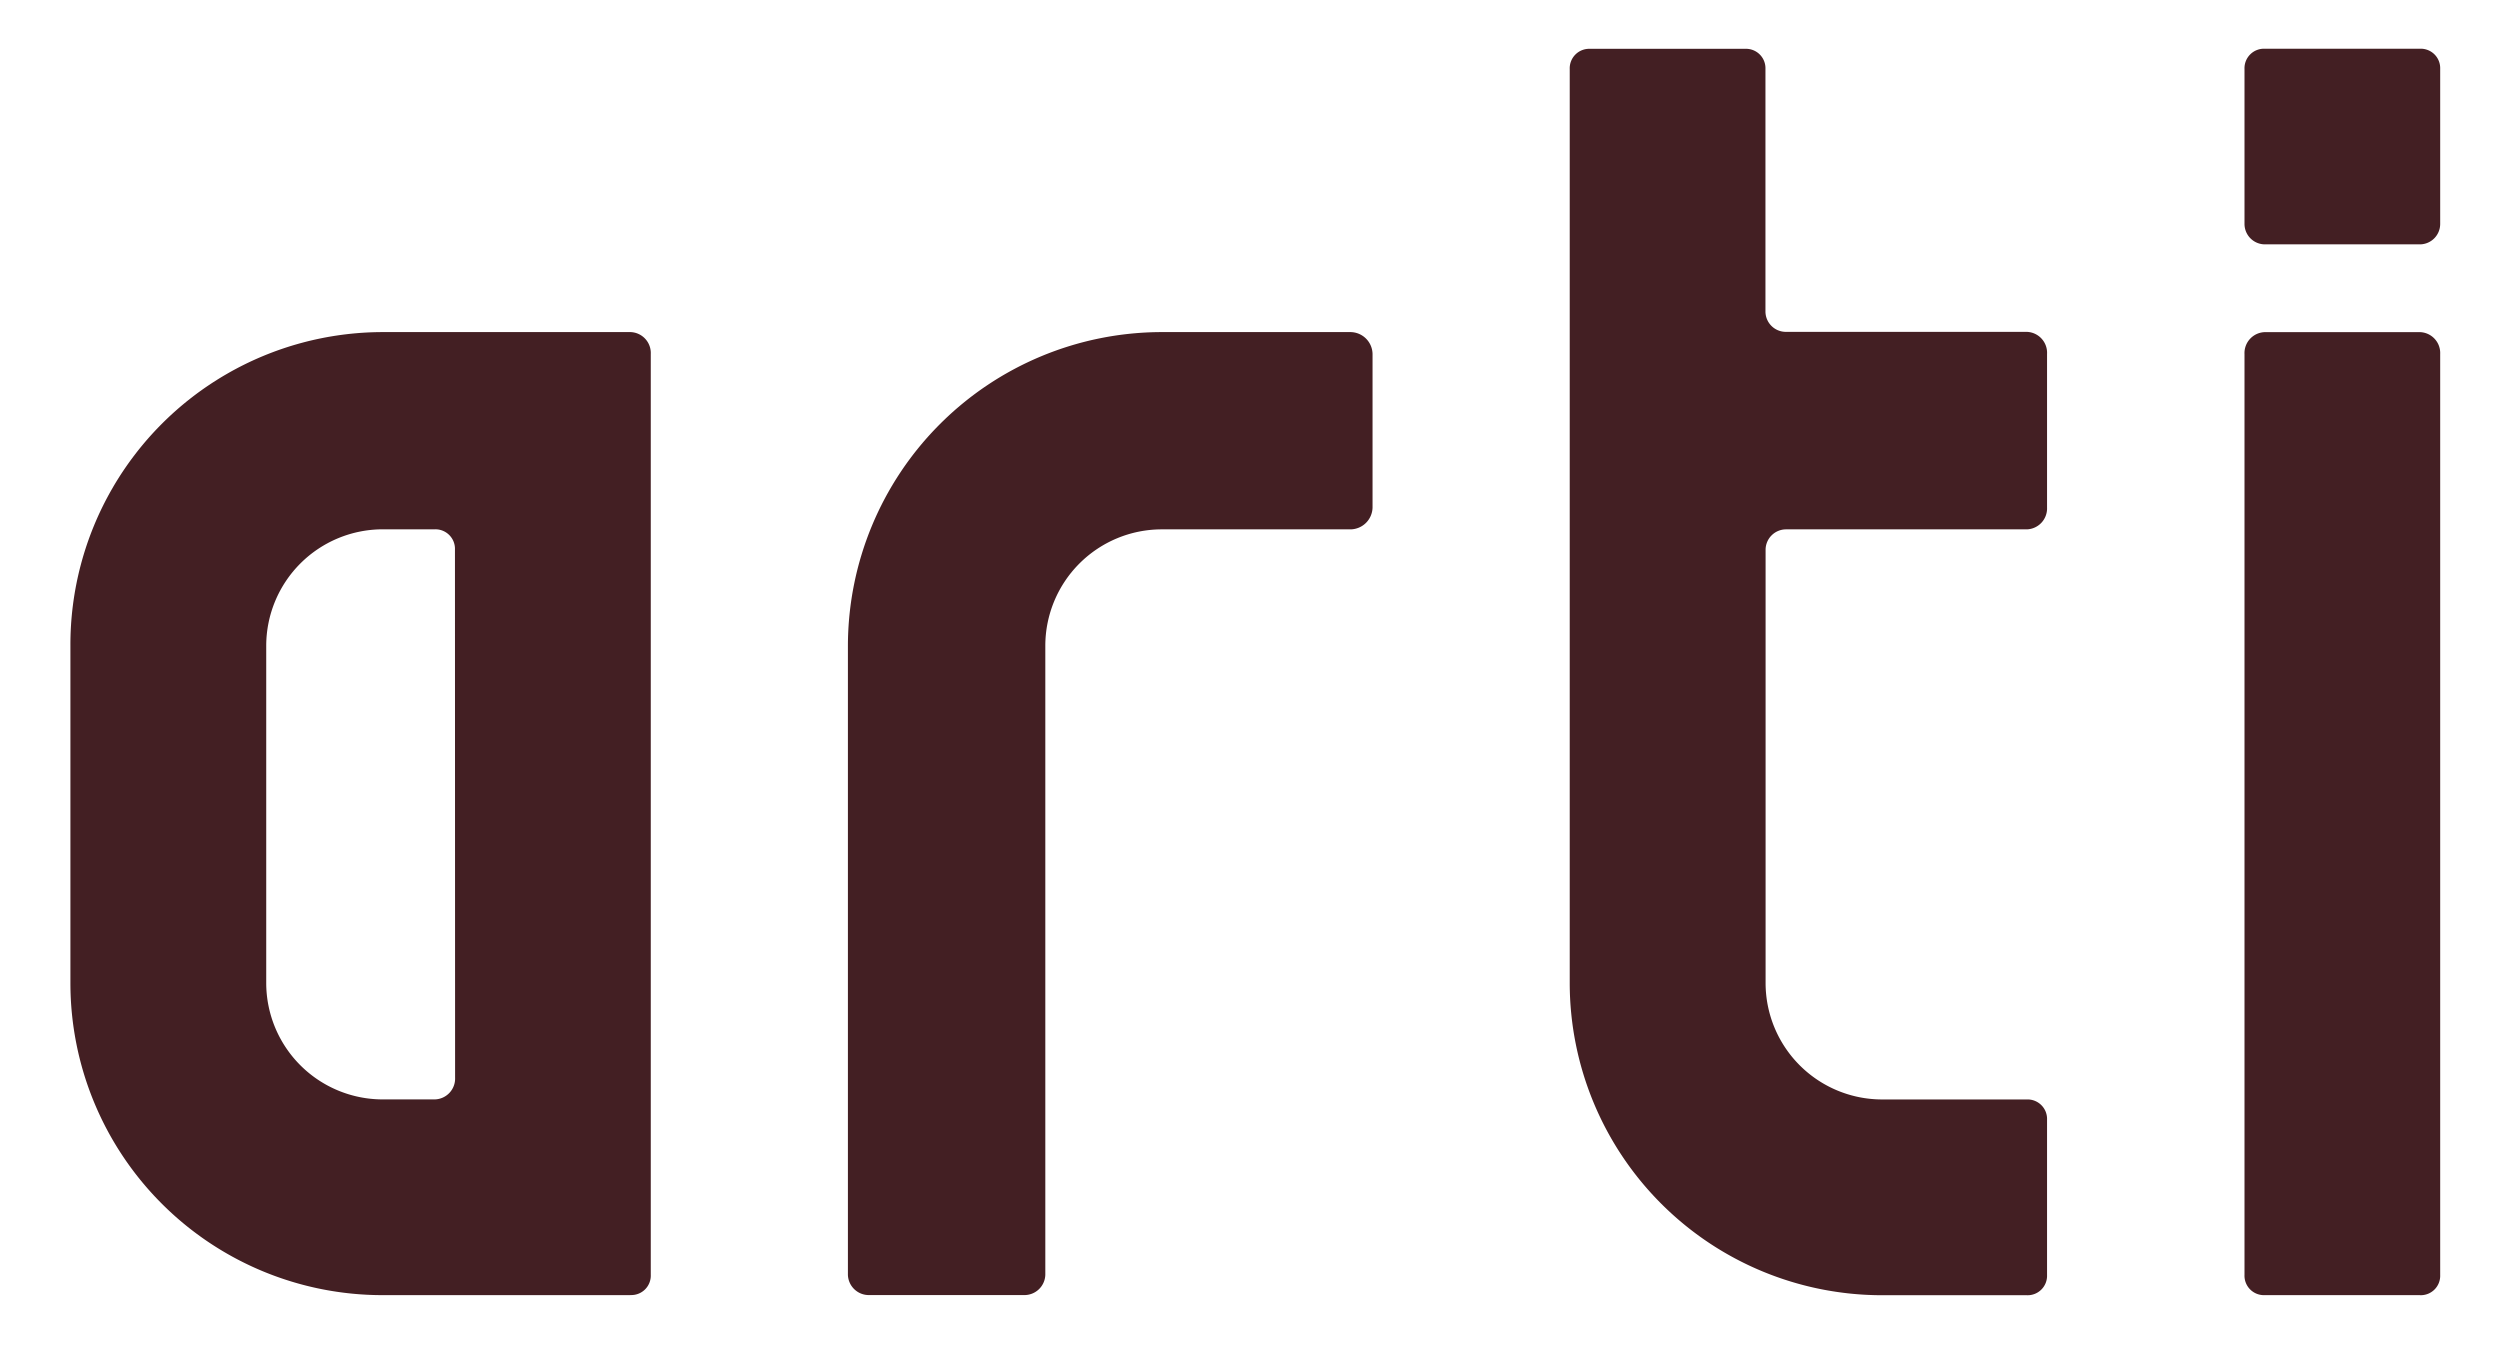 <svg xmlns="http://www.w3.org/2000/svg" xmlns:xlink="http://www.w3.org/1999/xlink" width="55" height="30" viewBox="0 0 55 30">
  <defs>
    <clipPath id="clip-path">
      <rect id="長方形_1187" data-name="長方形 1187" width="55" height="30" transform="translate(175 25)" fill="none" stroke="#707070" stroke-width="1"/>
    </clipPath>
  </defs>
  <g id="グループ_416" data-name="グループ 416" transform="translate(-175 -24)">
    <g id="マスクグループ_546" data-name="マスクグループ 546" transform="translate(0 -1)" clip-path="url(#clip-path)">
      <g id="レイヤー_2" data-name="レイヤー 2" transform="translate(151 3.287)">
        <g id="レイヤー_1" data-name="レイヤー 1">
          <path id="パス_96" data-name="パス 96" d="M220.652,257.847H215.2a6.867,6.867,0,0,1-6.867-6.867V243.56a6.879,6.879,0,0,1,6.867-6.9h5.455a.461.461,0,0,1,.446.483V257.4a.428.428,0,0,1-.446.445Zm-3.859-16.4a.43.43,0,0,0-.445-.448H215.2a2.565,2.565,0,0,0-2.559,2.559v7.423a2.564,2.564,0,0,0,2.559,2.56h1.151a.459.459,0,0,0,.445-.481Z" transform="translate(-182.784 -207.641)" fill="#431f23"/>
          <path id="パス_97" data-name="パス 97" d="M358.919,241h-4.158a2.563,2.563,0,0,0-2.558,2.559V257.4a.46.46,0,0,1-.484.445h-3.376a.46.46,0,0,1-.483-.445V243.56a6.912,6.912,0,0,1,6.9-6.9h4.158a.49.49,0,0,1,.484.483v3.376A.491.491,0,0,1,358.919,241Z" transform="translate(-305.206 -207.641)" fill="#431f23"/>
          <path id="パス_98" data-name="パス 98" d="M487.417,196.418h-5.306a.451.451,0,0,0-.444.448V206.4a2.564,2.564,0,0,0,2.559,2.56h3.188a.429.429,0,0,1,.445.448v3.414a.428.428,0,0,1-.446.445h-3.188a6.874,6.874,0,0,1-6.867-6.867v-20.11a.429.429,0,0,1,.445-.444h3.416a.428.428,0,0,1,.445.444v5.338a.449.449,0,0,0,.444.445h5.306a.461.461,0,0,1,.445.487v3.376a.461.461,0,0,1-.443.482Z" transform="translate(-418.824 -163.059)" fill="#431f23"/>
          <path id="パス_99" data-name="パス 99" d="M602.287,190.121h-3.415a.45.45,0,0,1-.446-.446v-3.414a.429.429,0,0,1,.446-.444h3.415a.428.428,0,0,1,.444.444v3.414A.449.449,0,0,1,602.287,190.121Zm0,23.117h-3.415a.428.428,0,0,1-.446-.445V192.535a.461.461,0,0,1,.446-.483h3.415a.46.46,0,0,1,.444.483v20.259a.427.427,0,0,1-.444.445Z" transform="translate(-525.047 -163.032)" fill="#431f23"/>
          <rect id="長方形_1186" data-name="長方形 1186" width="103.232" height="72.993" fill="none"/>
        </g>
      </g>
    </g>
  </g>
</svg>
